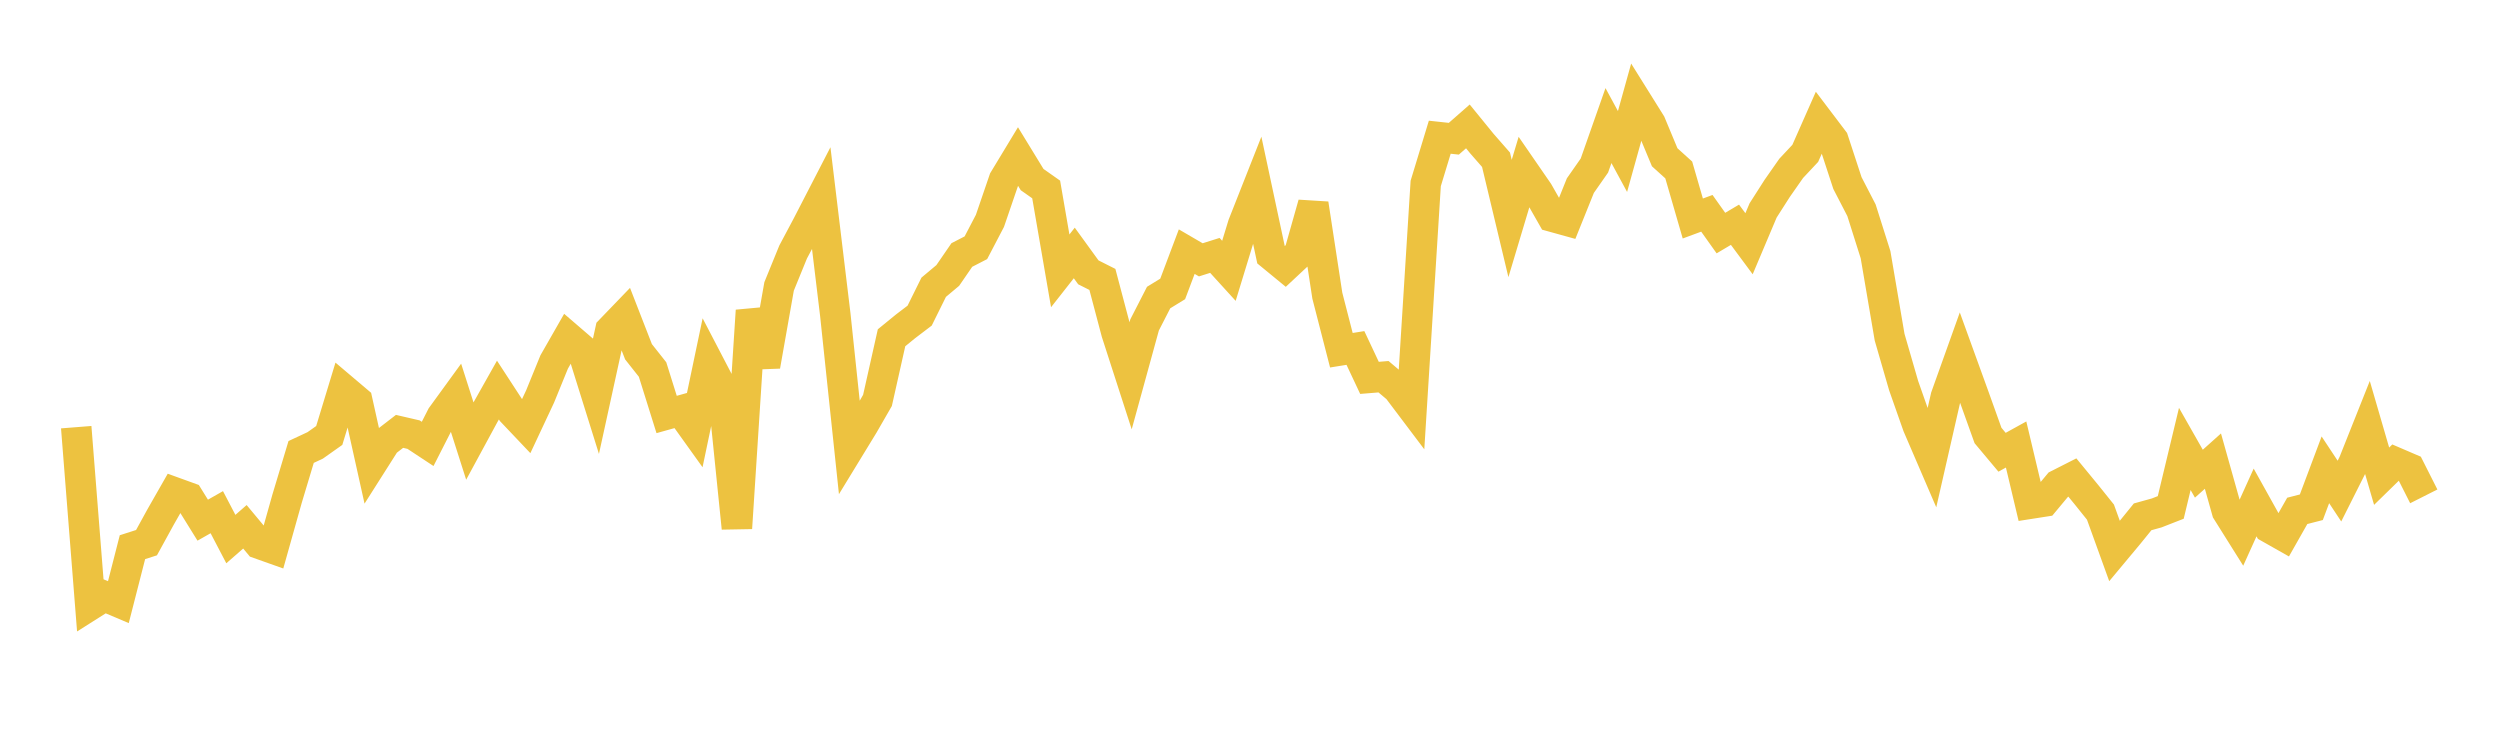 <svg width="164" height="48" xmlns="http://www.w3.org/2000/svg" xmlns:xlink="http://www.w3.org/1999/xlink"><path fill="none" stroke="rgb(237,194,64)" stroke-width="2" d="M5,28.023L5.922,39.693L6.844,39.11L7.766,39.501L8.689,35.895L9.611,35.599L10.533,33.919L11.455,32.303L12.377,32.637L13.299,34.123L14.222,33.599L15.144,35.363L16.066,34.558L16.988,35.665L17.91,35.992L18.832,32.714L19.754,29.649L20.677,29.218L21.599,28.566L22.521,25.533L23.443,26.314L24.365,30.462L25.287,29.01L26.21,28.298L27.132,28.512L28.054,29.12L28.976,27.309L29.898,26.041L30.82,28.929L31.743,27.226L32.665,25.588L33.587,27.003L34.509,27.975L35.431,26.008L36.353,23.748L37.275,22.135L38.198,22.929L39.12,25.878L40.042,21.662L40.964,20.705L41.886,23.075L42.808,24.241L43.731,27.19L44.653,26.932L45.575,28.219L46.497,23.822L47.419,25.592L48.341,34.644L49.263,20.378L50.186,24.008L51.108,18.79L52.03,16.53L52.952,14.796L53.874,13.009L54.796,20.647L55.719,29.378L56.641,27.868L57.563,26.267L58.485,22.158L59.407,21.406L60.329,20.705L61.251,18.843L62.174,18.07L63.096,16.728L64.018,16.253L64.94,14.488L65.862,11.795L66.784,10.271L67.707,11.78L68.629,12.429L69.551,17.768L70.473,16.594L71.395,17.865L72.317,18.33L73.24,21.819L74.162,24.672L75.084,21.317L76.006,19.519L76.928,18.954L77.85,16.507L78.772,17.045L79.695,16.754L80.617,17.766L81.539,14.751L82.461,12.415L83.383,16.73L84.305,17.487L85.228,16.625L86.15,13.369L87.072,19.392L87.994,22.975L88.916,22.827L89.838,24.788L90.76,24.713L91.683,25.493L92.605,26.715L93.527,12.034L94.449,9.001L95.371,9.101L96.293,8.292L97.216,9.425L98.138,10.478L99.06,14.335L99.982,11.258L100.904,12.595L101.826,14.214L102.749,14.47L103.671,12.178L104.593,10.859L105.515,8.238L106.437,9.939L107.359,6.625L108.281,8.101L109.204,10.317L110.126,11.15L111.048,14.334L111.97,13.993L112.892,15.29L113.814,14.743L114.737,15.989L115.659,13.806L116.581,12.363L117.503,11.044L118.425,10.061L119.347,7.976L120.269,9.193L121.192,12.009L122.114,13.793L123.036,16.708L123.958,22.119L124.88,25.303L125.802,27.924L126.725,30.068L127.647,26.027L128.569,23.449L129.491,25.994L130.413,28.567L131.335,29.668L132.257,29.159L133.18,33.043L134.102,32.899L135.024,31.792L135.946,31.324L136.868,32.446L137.79,33.595L138.713,36.147L139.635,35.041L140.557,33.904L141.479,33.648L142.401,33.288L143.323,29.45L144.246,31.074L145.168,30.249L146.09,33.531L147.012,35.001L147.934,32.962L148.856,34.618L149.778,35.14L150.701,33.513L151.623,33.276L152.545,30.82L153.467,32.216L154.389,30.382L155.311,28.066L156.234,31.239L157.156,30.339L158.078,30.735L159,32.561"></path></svg>